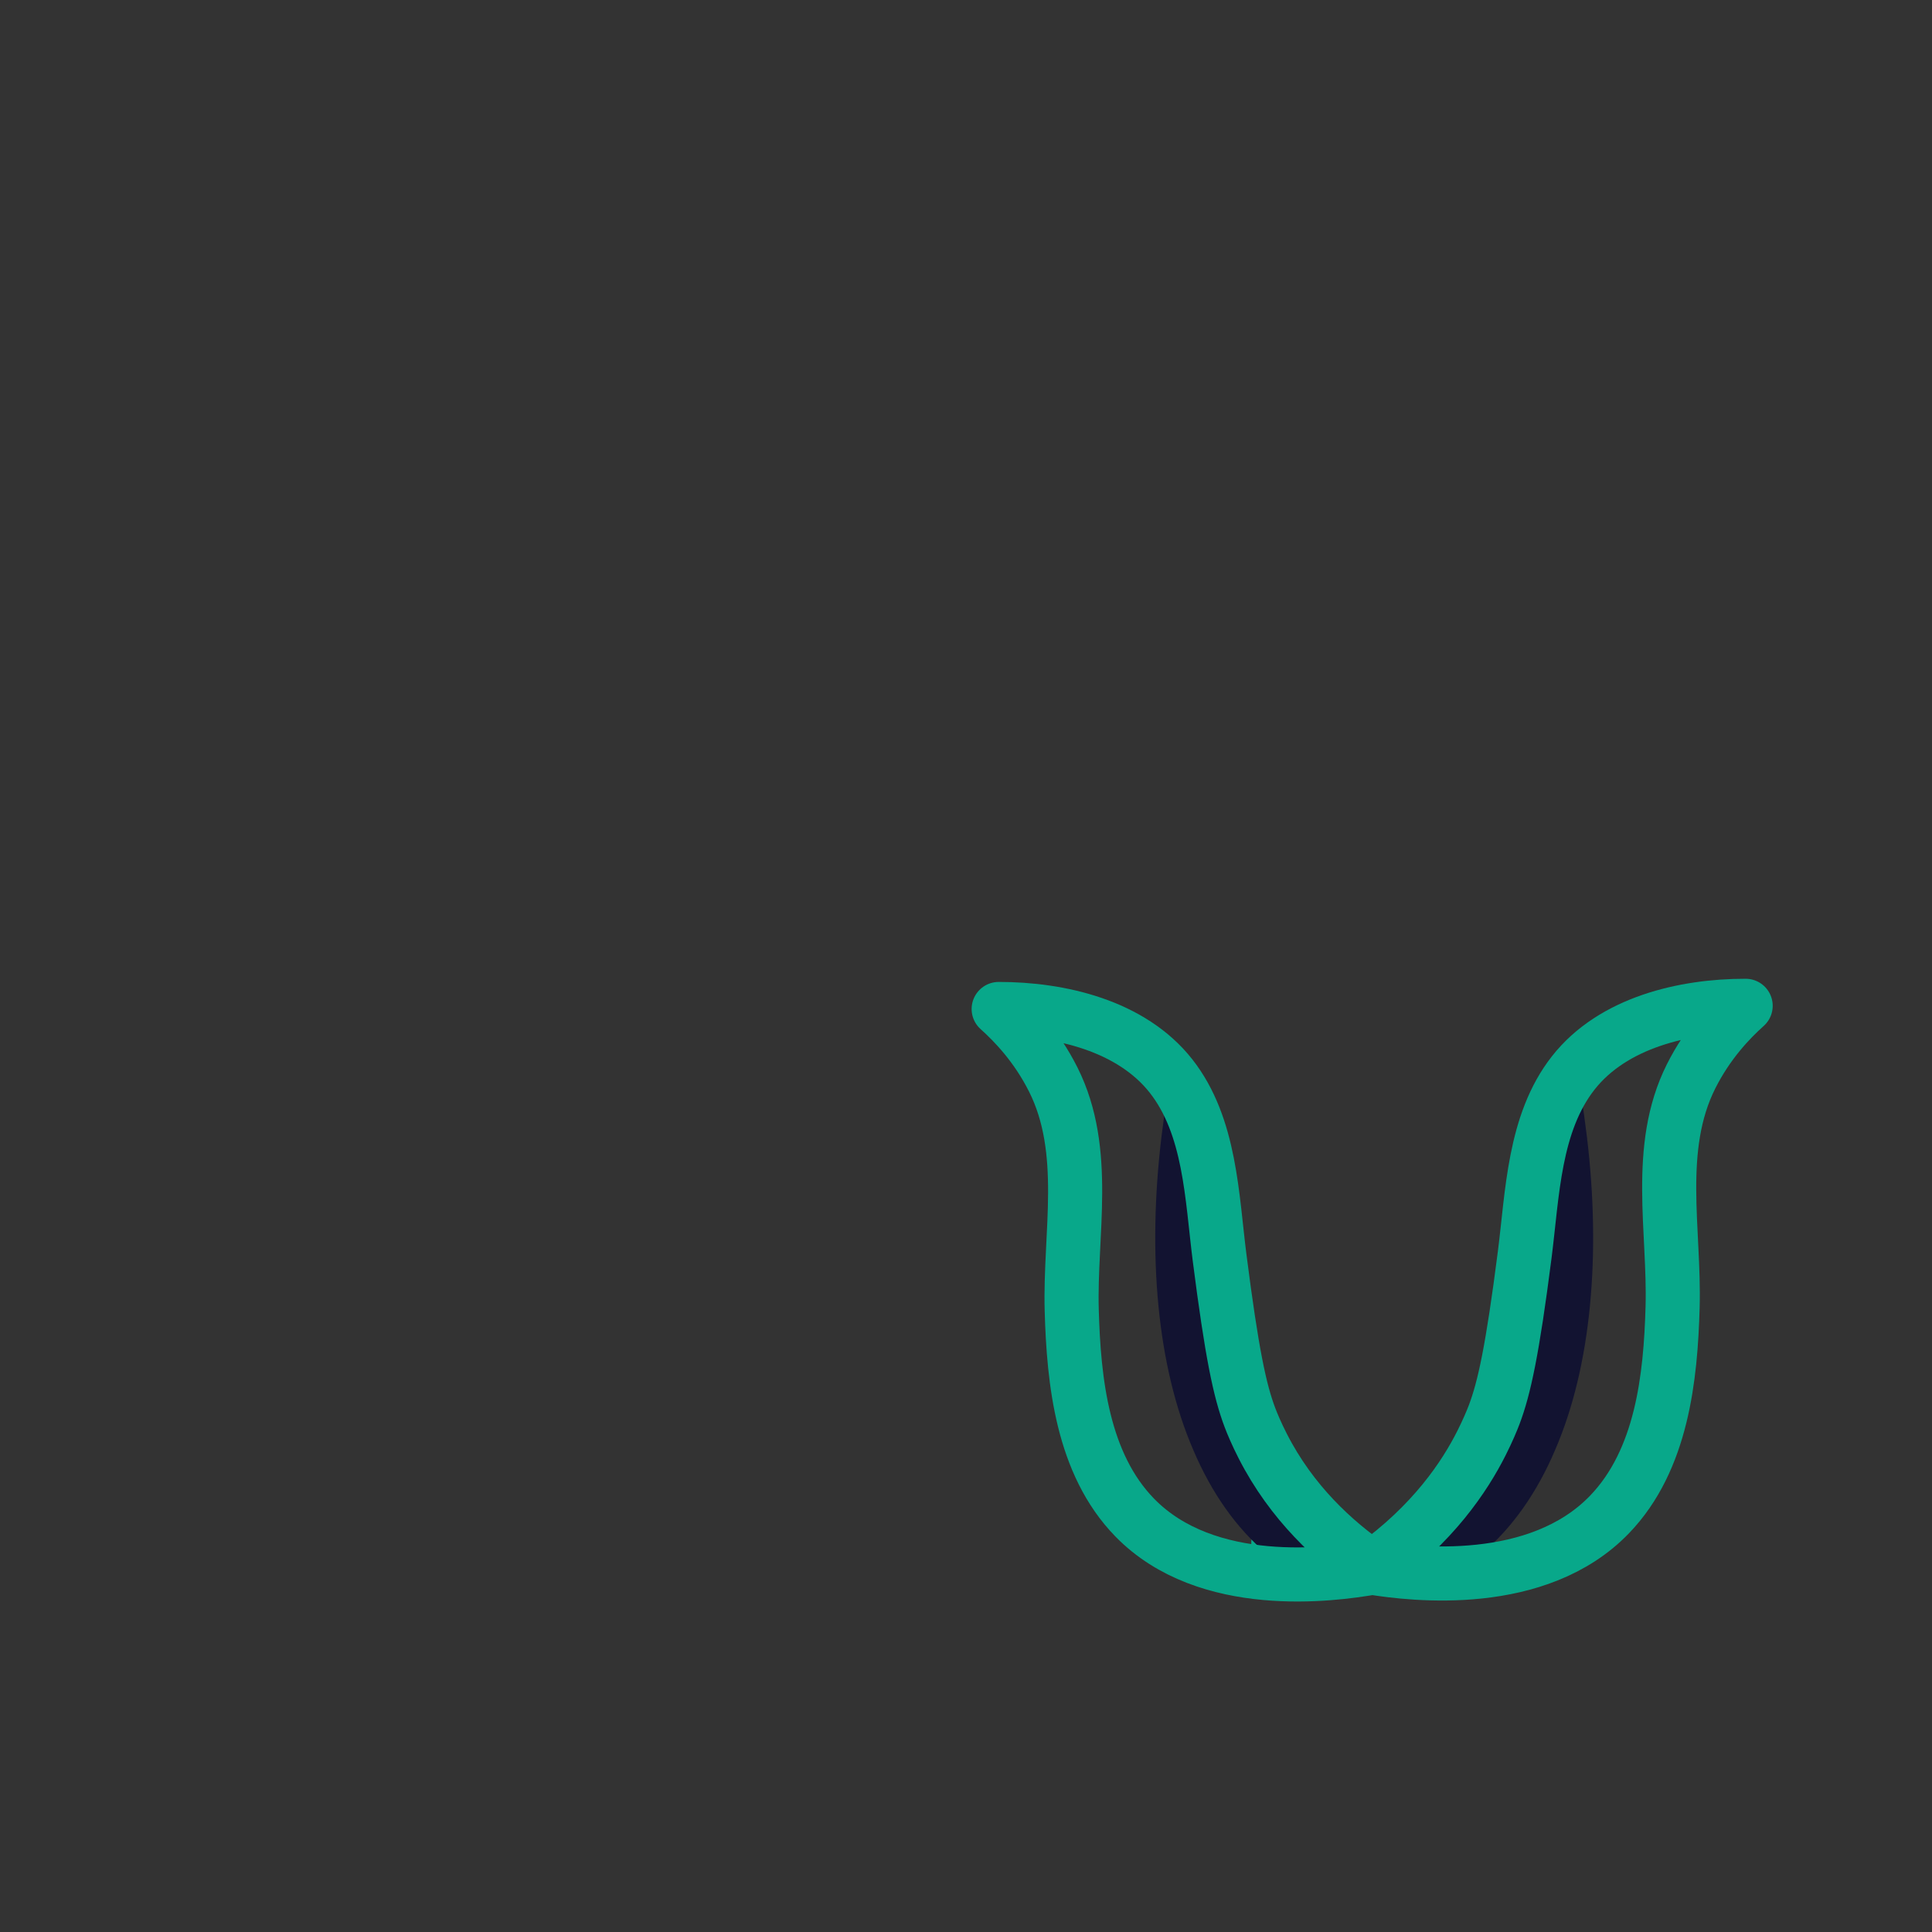<svg xmlns="http://www.w3.org/2000/svg" width="430" height="430" style="width:100%;height:100%;transform:translate3d(0,0,0);content-visibility:visible" viewBox="0 0 430 430"><rect x="0" y="0" width="430" height="430" fill="#333333" stroke="none"/><defs><clipPath id="p"><path d="M0 0h430v430H0z"/></clipPath><clipPath id="v"><path d="M0 0h430v430H0z"/></clipPath><clipPath id="k"><path d="M0 0h430v430H0z"/></clipPath><clipPath id="l"><path d="M0 0h430v430H0z"/></clipPath><clipPath id="w"><path d="M0 0h430v430H0z"/></clipPath><clipPath id="q"><path d="M0 0h430v430H0z"/></clipPath><clipPath id="m"><path d="M0 0h430v430H0z"/></clipPath><clipPath id="n"><path d="M0 0h430v430H0z"/></clipPath><clipPath id="r"><path d="M0 0h430v430H0z"/></clipPath><clipPath id="o"><path d="M0 0h430v430H0z"/></clipPath><filter id="a" width="100%" height="100%" x="0%" y="0%" filterUnits="objectBoundingBox"><feComponentTransfer in="SourceGraphic"><feFuncA tableValues="1.0 0.0" type="table"/></feComponentTransfer></filter><filter id="c" width="100%" height="100%" x="0%" y="0%" filterUnits="objectBoundingBox"><feComponentTransfer in="SourceGraphic"><feFuncA tableValues="1.0 0.0" type="table"/></feComponentTransfer></filter><filter id="e" width="100%" height="100%" x="0%" y="0%" filterUnits="objectBoundingBox"><feComponentTransfer in="SourceGraphic"><feFuncA tableValues="1.0 0.0" type="table"/></feComponentTransfer></filter><filter id="g" width="100%" height="100%" x="0%" y="0%" filterUnits="objectBoundingBox"><feComponentTransfer in="SourceGraphic"><feFuncA tableValues="1.0 0.0" type="table"/></feComponentTransfer></filter><filter id="i" width="100%" height="100%" x="0%" y="0%" filterUnits="objectBoundingBox"><feComponentTransfer in="SourceGraphic"><feFuncA tableValues="1.0 0.0" type="table"/></feComponentTransfer></filter><mask id="x" mask-type="alpha"><g filter="url(#a)"><path fill="#fff" d="M0 0h430v430H0z" opacity="0"/><use xmlns:ns1="http://www.w3.org/1999/xlink" ns1:href="#b"/></g></mask><mask id="y" mask-type="alpha"><g filter="url(#c)"><path fill="#fff" d="M0 0h430v430H0z" opacity="0"/><use xmlns:ns2="http://www.w3.org/1999/xlink" ns2:href="#d"/></g></mask><mask id="t" mask-type="alpha"><g filter="url(#e)"><path fill="#fff" d="M0 0h430v430H0z" opacity="0"/><use xmlns:ns3="http://www.w3.org/1999/xlink" ns3:href="#f"/></g></mask><mask id="s" mask-type="alpha"><g filter="url(#g)"><path fill="#fff" d="M0 0h430v430H0z" opacity="0"/><use xmlns:ns4="http://www.w3.org/1999/xlink" ns4:href="#h"/></g></mask><mask id="u" mask-type="alpha"><g filter="url(#i)"><path fill="#fff" d="M0 0h430v430H0z" opacity="0"/><use xmlns:ns5="http://www.w3.org/1999/xlink" ns5:href="#j"/></g></mask><g id="d" clip-path="url(#k)" style="display:none"><g style="display:none"><path fill-opacity="0" stroke-linecap="round" stroke-linejoin="round" class="secondary"/><path/></g><g style="display:none"><path fill-opacity="0" stroke-linecap="round" stroke-linejoin="round" class="secondary"/><path/></g></g><g id="b" clip-path="url(#l)" style="display:none"><g style="display:none"><path fill-opacity="0" stroke-linecap="round" stroke-linejoin="round" class="primary"/><path/><path fill-opacity="0" stroke-linecap="round" stroke-linejoin="round" class="primary"/><path/><path fill-opacity="0" stroke-linecap="round" stroke-linejoin="round" class="primary"/><path/><path fill-opacity="0" stroke-linecap="round" stroke-linejoin="round" class="primary"/><path/><path fill-opacity="0" stroke-linecap="round" stroke-linejoin="round" class="secondary"/><path/></g><g style="display:none"><path fill-opacity="0" stroke-linecap="round" stroke-linejoin="round" class="secondary"/><path/></g><g style="display:none"><path fill-opacity="0" stroke-linecap="round" stroke-linejoin="round" class="secondary"/><path/></g><g style="display:none"><path fill-opacity="0" stroke-linecap="round" stroke-linejoin="round" class="primary"/><path/></g><g style="display:none"><path fill-opacity="0" stroke-linecap="round" stroke-linejoin="round" class="primary"/><path/></g><g style="display:none"><path fill-opacity="0" stroke-linecap="round" stroke-linejoin="round" class="primary"/><path/></g></g><g id="j" clip-path="url(#m)" style="display:block"><g style="display:block"><path fill="#FFF" d="M305.401 348.921c9.193 1.483 36.845 4.756 52.832-11.852 11.692-12.146 13.591-30.55 14.033-46.117.485-17.082-3.874-35.46 4.109-51.382 3.722-7.424 8.633-12.56 12.15-15.709-13.619-.015-29.538 3.677-38.373 14.938-8.779 11.19-9.072 26.932-10.796 40.413-2.734 21.376-4.565 29.722-6.791 35.62-.498 1.32-1.429 3.559-2.803 6.292-3.747 7.452-10.761 18.055-24.361 27.797z"/><path fill-opacity="0" stroke="#08A88A" stroke-linecap="round" stroke-linejoin="round" stroke-width="0" d="M305.401 348.921c9.193 1.483 36.845 4.756 52.832-11.852 11.692-12.146 13.591-30.55 14.033-46.117.485-17.082-3.874-35.46 4.109-51.382 3.722-7.424 8.633-12.56 12.15-15.709-13.619-.015-29.538 3.677-38.373 14.938-8.779 11.19-9.072 26.932-10.796 40.413-2.734 21.376-4.565 29.722-6.791 35.62-.498 1.32-1.429 3.559-2.803 6.292-3.747 7.452-10.761 18.055-24.361 27.797z" class="secondary"/></g><g style="display:block"><path fill="#FFF" d="M305.401 348.92c-8.994 1.577-36.785 5.309-52.835-11.144-11.695-11.988-13.587-30.357-14.034-46.117-.485-17.082 3.875-35.459-4.108-51.381-3.722-7.424-8.634-12.561-12.151-15.71 13.619-.015 29.538 3.677 38.373 14.938 8.779 11.19 9.072 26.932 10.796 40.413 2.723 21.29 4.491 29.607 6.761 35.603.526 1.388 1.453 3.6 2.833 6.309 6.436 12.633 15.913 21.291 24.365 27.089z"/><path fill-opacity="0" stroke="#08A88A" stroke-linecap="round" stroke-linejoin="round" stroke-width="0" d="M305.401 348.92c-8.994 1.577-36.785 5.309-52.835-11.144-11.695-11.988-13.587-30.357-14.034-46.117-.485-17.082 3.875-35.459-4.108-51.381-3.722-7.424-8.634-12.561-12.151-15.71 13.619-.015 29.538 3.677 38.373 14.938 8.779 11.19 9.072 26.932 10.796 40.413 2.723 21.29 4.491 29.607 6.761 35.603.526 1.388 1.453 3.6 2.833 6.309 6.436 12.633 15.913 21.291 24.365 27.089z" class="secondary"/></g></g><g id="h" clip-path="url(#n)" style="display:block"><g style="display:block"><path fill="#FFF" d="M305.401 348.921c9.193 1.483 36.845 4.756 52.832-11.852 11.692-12.146 13.591-30.55 14.033-46.117.485-17.082-3.874-35.46 4.109-51.382 3.722-7.424 8.633-12.56 12.15-15.709-13.619-.015-29.538 3.677-38.373 14.938-8.779 11.19-9.072 26.932-10.796 40.413-2.734 21.376-4.565 29.722-6.791 35.62-.498 1.32-1.429 3.559-2.803 6.292-3.747 7.452-10.761 18.055-24.361 27.797z"/><path fill-opacity="0" stroke="#08A88A" stroke-linecap="round" stroke-linejoin="round" stroke-width="0" d="M305.401 348.921c9.193 1.483 36.845 4.756 52.832-11.852 11.692-12.146 13.591-30.55 14.033-46.117.485-17.082-3.874-35.46 4.109-51.382 3.722-7.424 8.633-12.56 12.15-15.709-13.619-.015-29.538 3.677-38.373 14.938-8.779 11.19-9.072 26.932-10.796 40.413-2.734 21.376-4.565 29.722-6.791 35.62-.498 1.32-1.429 3.559-2.803 6.292-3.747 7.452-10.761 18.055-24.361 27.797z" class="secondary"/></g><g style="display:block"><path fill="#FFF" d="M305.401 348.92c-8.994 1.577-36.785 5.309-52.835-11.144-11.695-11.988-13.587-30.357-14.034-46.117-.485-17.082 3.875-35.459-4.108-51.381-3.722-7.424-8.634-12.561-12.151-15.71 13.619-.015 29.538 3.677 38.373 14.938 8.779 11.19 9.072 26.932 10.796 40.413 2.723 21.29 4.491 29.607 6.761 35.603.526 1.388 1.453 3.6 2.833 6.309 6.436 12.633 15.913 21.291 24.365 27.089z"/><path fill-opacity="0" stroke="#08A88A" stroke-linecap="round" stroke-linejoin="round" stroke-width="0" d="M305.401 348.92c-8.994 1.577-36.785 5.309-52.835-11.144-11.695-11.988-13.587-30.357-14.034-46.117-.485-17.082 3.875-35.459-4.108-51.381-3.722-7.424-8.634-12.561-12.151-15.71 13.619-.015 29.538 3.677 38.373 14.938 8.779 11.19 9.072 26.932 10.796 40.413 2.723 21.29 4.491 29.607 6.761 35.603.526 1.388 1.453 3.6 2.833 6.309 6.436 12.633 15.913 21.291 24.365 27.089z" class="secondary"/></g></g><g id="f" clip-path="url(#o)" style="display:block"><g style="display:block"><path fill-opacity="0" stroke="#121331" stroke-linecap="round" stroke-linejoin="round" stroke-width="0" d="M172.805 321.746h62.656l17.98 52.31h-98.616l17.98-52.31z" class="primary"/><path fill="red" d="M172.805 321.746h62.656l17.98 52.31h-98.616l17.98-52.31z"/></g><g style="display:block"><path fill-opacity="0" stroke="#121331" stroke-linecap="round" stroke-linejoin="round" stroke-width="0" d="M74.188 321.746h62.656l17.98 52.31H56.208l17.98-52.31z" class="primary"/><path fill="red" d="M74.188 321.746h62.656l17.98 52.31H56.208l17.98-52.31z"/></g><g style="display:block"><path fill-opacity="0" stroke="#121331" stroke-linecap="round" stroke-linejoin="round" stroke-width="0" d="M123.497 269.436h62.656l17.98 52.31h-98.616l17.98-52.31z" class="primary"/><path fill="red" d="M123.497 269.436h62.656l17.98 52.31h-98.616l17.98-52.31z"/></g><g style="display:block"><path fill-opacity="0" stroke="#08A88A" stroke-linecap="round" stroke-linejoin="round" stroke-width="0" d="M326.284 343.028v31.028h-41.768v-30.745" class="secondary"/><path fill="red" d="M326.284 343.028v31.028h-41.768v-30.745"/><path fill-opacity="0" stroke="#121331" stroke-linecap="round" stroke-linejoin="round" stroke-width="0" d="M264.478 253.762c-3.06 25.493-.89 49.217 6.669 66.649 7.401 17.418 20.19 28.544 34.704 28.513 14.513.031 27.303-11.095 34.704-28.513 7.559-17.432 9.73-41.156 6.669-66.649-3.063-25.532-10.117-48.165-17.523-64.509-7.561-16.329-15.475-26.37-23.85-26.373-8.375.003-16.289 10.043-23.85 26.373-7.406 16.344-14.459 38.977-17.523 64.509z" class="primary"/><path fill="red" d="M264.478 253.762c-3.06 25.493-.89 49.217 6.669 66.649 7.401 17.418 20.19 28.544 34.704 28.513 14.513.031 27.303-11.095 34.704-28.513 7.559-17.432 9.73-41.156 6.669-66.649-3.063-25.532-10.117-48.165-17.523-64.509-7.561-16.329-15.475-26.37-23.85-26.373-8.375.003-16.289 10.043-23.85 26.373-7.406 16.344-14.459 38.977-17.523 64.509z"/></g></g></defs><g clip-path="url(#p)"><g clip-path="url(#q)" style="display:block"><g fill="none" stroke-linecap="round" stroke-linejoin="round" stroke-width="12.04" clip-path="url(#r)" mask="url(#s)" style="display:block"><g mask="url(#t)" style="display:block"><path stroke="#121331" d="M118.034 79h193.622c6.513 0 11.794-5.281 11.794-11.794 0 0 0 0 0 0 0-6.513-5.281-11.794-11.794-11.794H118.034c-6.513 0-11.794 5.281-11.794 11.794 0 0 0 0 0 0 0 6.513 5.281 11.794 11.794 11.794zm0 121.581h193.622c6.513 0 11.794-5.281 11.794-11.794 0 0 0 0 0 0 0-6.513-5.281-11.794-11.794-11.794H118.034c-6.513 0-11.794 5.281-11.794 11.794 0 0 0 0 0 0 0 6.513 5.281 11.794 11.794 11.794zM306.11 321.75V200.58m-179.5 0v121.17m179.5-144.76V79m-179.5 97.99V79m62.028 266.269 123.018.068c6.513 0 11.794-5.281 11.794-11.794 0 0 0 0 0 0 0-6.513-5.281-11.794-11.794-11.794l-123.018-.067c-6.513 0-11.793 5.28-11.793 11.793 0 0 0 0 0 0 0 6.513 5.28 11.794 11.793 11.794z" class="primary"/><path stroke="#08A88A" d="M197.493 137.826c0-9.669 17.507-37.313 17.507-37.313s17.507 27.644 17.507 37.313c0 9.669-7.838 17.507-17.507 17.507s-17.507-7.838-17.507-17.507z" class="secondary"/></g><path stroke="#121331" d="M-31.328-26.155h62.656l17.98 52.31h-98.616l17.98-52.31z" class="primary" style="display:block" transform="translate(204.133 347.901)"/><path stroke="#121331" d="M-31.328-26.155h62.656l17.98 52.31h-98.616l17.98-52.31z" class="primary" style="display:block" transform="translate(105.516 347.901)"/><path stroke="#121331" d="M-31.328-26.155h62.656l17.98 52.31h-98.616l17.98-52.31z" class="primary" style="display:block" transform="translate(154.825 295.591)"/></g><g mask="url(#u)" style="display:block"><path fill="none" stroke="#08A88A" stroke-linecap="round" stroke-linejoin="round" stroke-width="12.04" d="M326.284 343.028v31.028h-41.768v-30.745" class="secondary"/><path fill="none" stroke="#121331" stroke-linecap="round" stroke-linejoin="round" stroke-width="12.04" d="M264.478 253.762c-3.06 25.493-.89 49.217 6.669 66.649 7.401 17.418 20.19 28.544 34.704 28.513 14.513.031 27.303-11.095 34.704-28.513 7.559-17.432 9.73-41.156 6.669-66.649-3.063-25.532-10.117-48.165-17.523-64.509-7.561-16.329-15.475-26.37-23.85-26.373-8.375.003-16.289 10.043-23.85 26.373-7.406 16.344-14.459 38.977-17.523 64.509z" class="primary"/><path fill="#FFF" d="M296.36 221.294a18.52 18.52 0 0 0 9.557 2.654 18.52 18.52 0 0 0 9.425-2.61"/><path fill="none" stroke="#121331" stroke-linecap="round" stroke-linejoin="round" stroke-width="12.04" d="M296.36 221.294a18.52 18.52 0 0 0 9.557 2.654 18.52 18.52 0 0 0 9.425-2.61" class="primary"/><path fill="#FFF" d="M296.36 255.984a18.52 18.52 0 0 0 9.557 2.654 18.52 18.52 0 0 0 9.425-2.61"/><path fill="none" stroke="#121331" stroke-linecap="round" stroke-linejoin="round" stroke-width="12.04" d="M296.36 255.984a18.52 18.52 0 0 0 9.557 2.654 18.52 18.52 0 0 0 9.425-2.61" class="primary"/><path fill="#FFF" d="M296.36 290.673a18.52 18.52 0 0 0 9.557 2.654 18.52 18.52 0 0 0 9.425-2.61"/><path fill="none" stroke="#121331" stroke-linecap="round" stroke-linejoin="round" stroke-width="12.04" d="M296.36 290.673a18.52 18.52 0 0 0 9.557 2.654 18.52 18.52 0 0 0 9.425-2.61" class="primary"/></g><path fill="none" stroke="#08A88A" stroke-linecap="round" stroke-linejoin="round" stroke-width="12.04" d="M-41.562 61.887c9.193 1.483 36.845 4.756 52.832-11.852 11.692-12.146 13.591-30.55 14.033-46.117.485-17.082-3.874-35.46 4.109-51.382 3.722-7.424 8.633-12.56 12.15-15.709-13.619-.015-29.538 3.677-38.373 14.938C-5.59-37.045-5.883-21.303-7.607-7.822c-2.734 21.376-4.565 29.722-6.791 35.62-.498 1.32-1.429 3.559-2.803 6.292-3.747 7.452-10.761 18.055-24.361 27.797z" class="secondary" style="display:block" transform="translate(346.963 287.034)"/><path fill="none" stroke="#08A88A" stroke-linecap="round" stroke-linejoin="round" stroke-width="12.04" d="M41.564 61.423C32.57 63 4.779 66.732-11.271 50.279-22.966 38.291-24.858 19.922-25.305 4.162c-.485-17.082 3.875-35.459-4.108-51.381-3.722-7.424-8.634-12.561-12.151-15.71 13.619-.015 29.538 3.677 38.373 14.938C5.588-36.801 5.881-21.059 7.605-7.578c2.723 21.29 4.491 29.607 6.761 35.603.526 1.388 1.453 3.6 2.833 6.309 6.436 12.633 15.913 21.291 24.365 27.089z" class="secondary" style="display:block" transform="translate(263.837 287.497)"/></g><g fill="none" clip-path="url(#v)" style="display:none"><g clip-path="url(#w)" mask="url(#x)" style="display:none"><path class="secondary"/><path class="primary"/><path class="primary"/><path class="primary"/><path class="primary"/><path class="primary"/><path class="primary"/><path class="primary"/></g><path class="primary" style="display:none"/><path class="primary" style="display:none"/><path class="primary" style="display:none"/><g mask="url(#y)" style="display:none"><path class="primary"/><path class="primary"/><path class="primary"/><path class="primary"/><path class="secondary"/></g><path class="secondary" style="display:none"/><path class="secondary" style="display:none"/></g></g></svg>